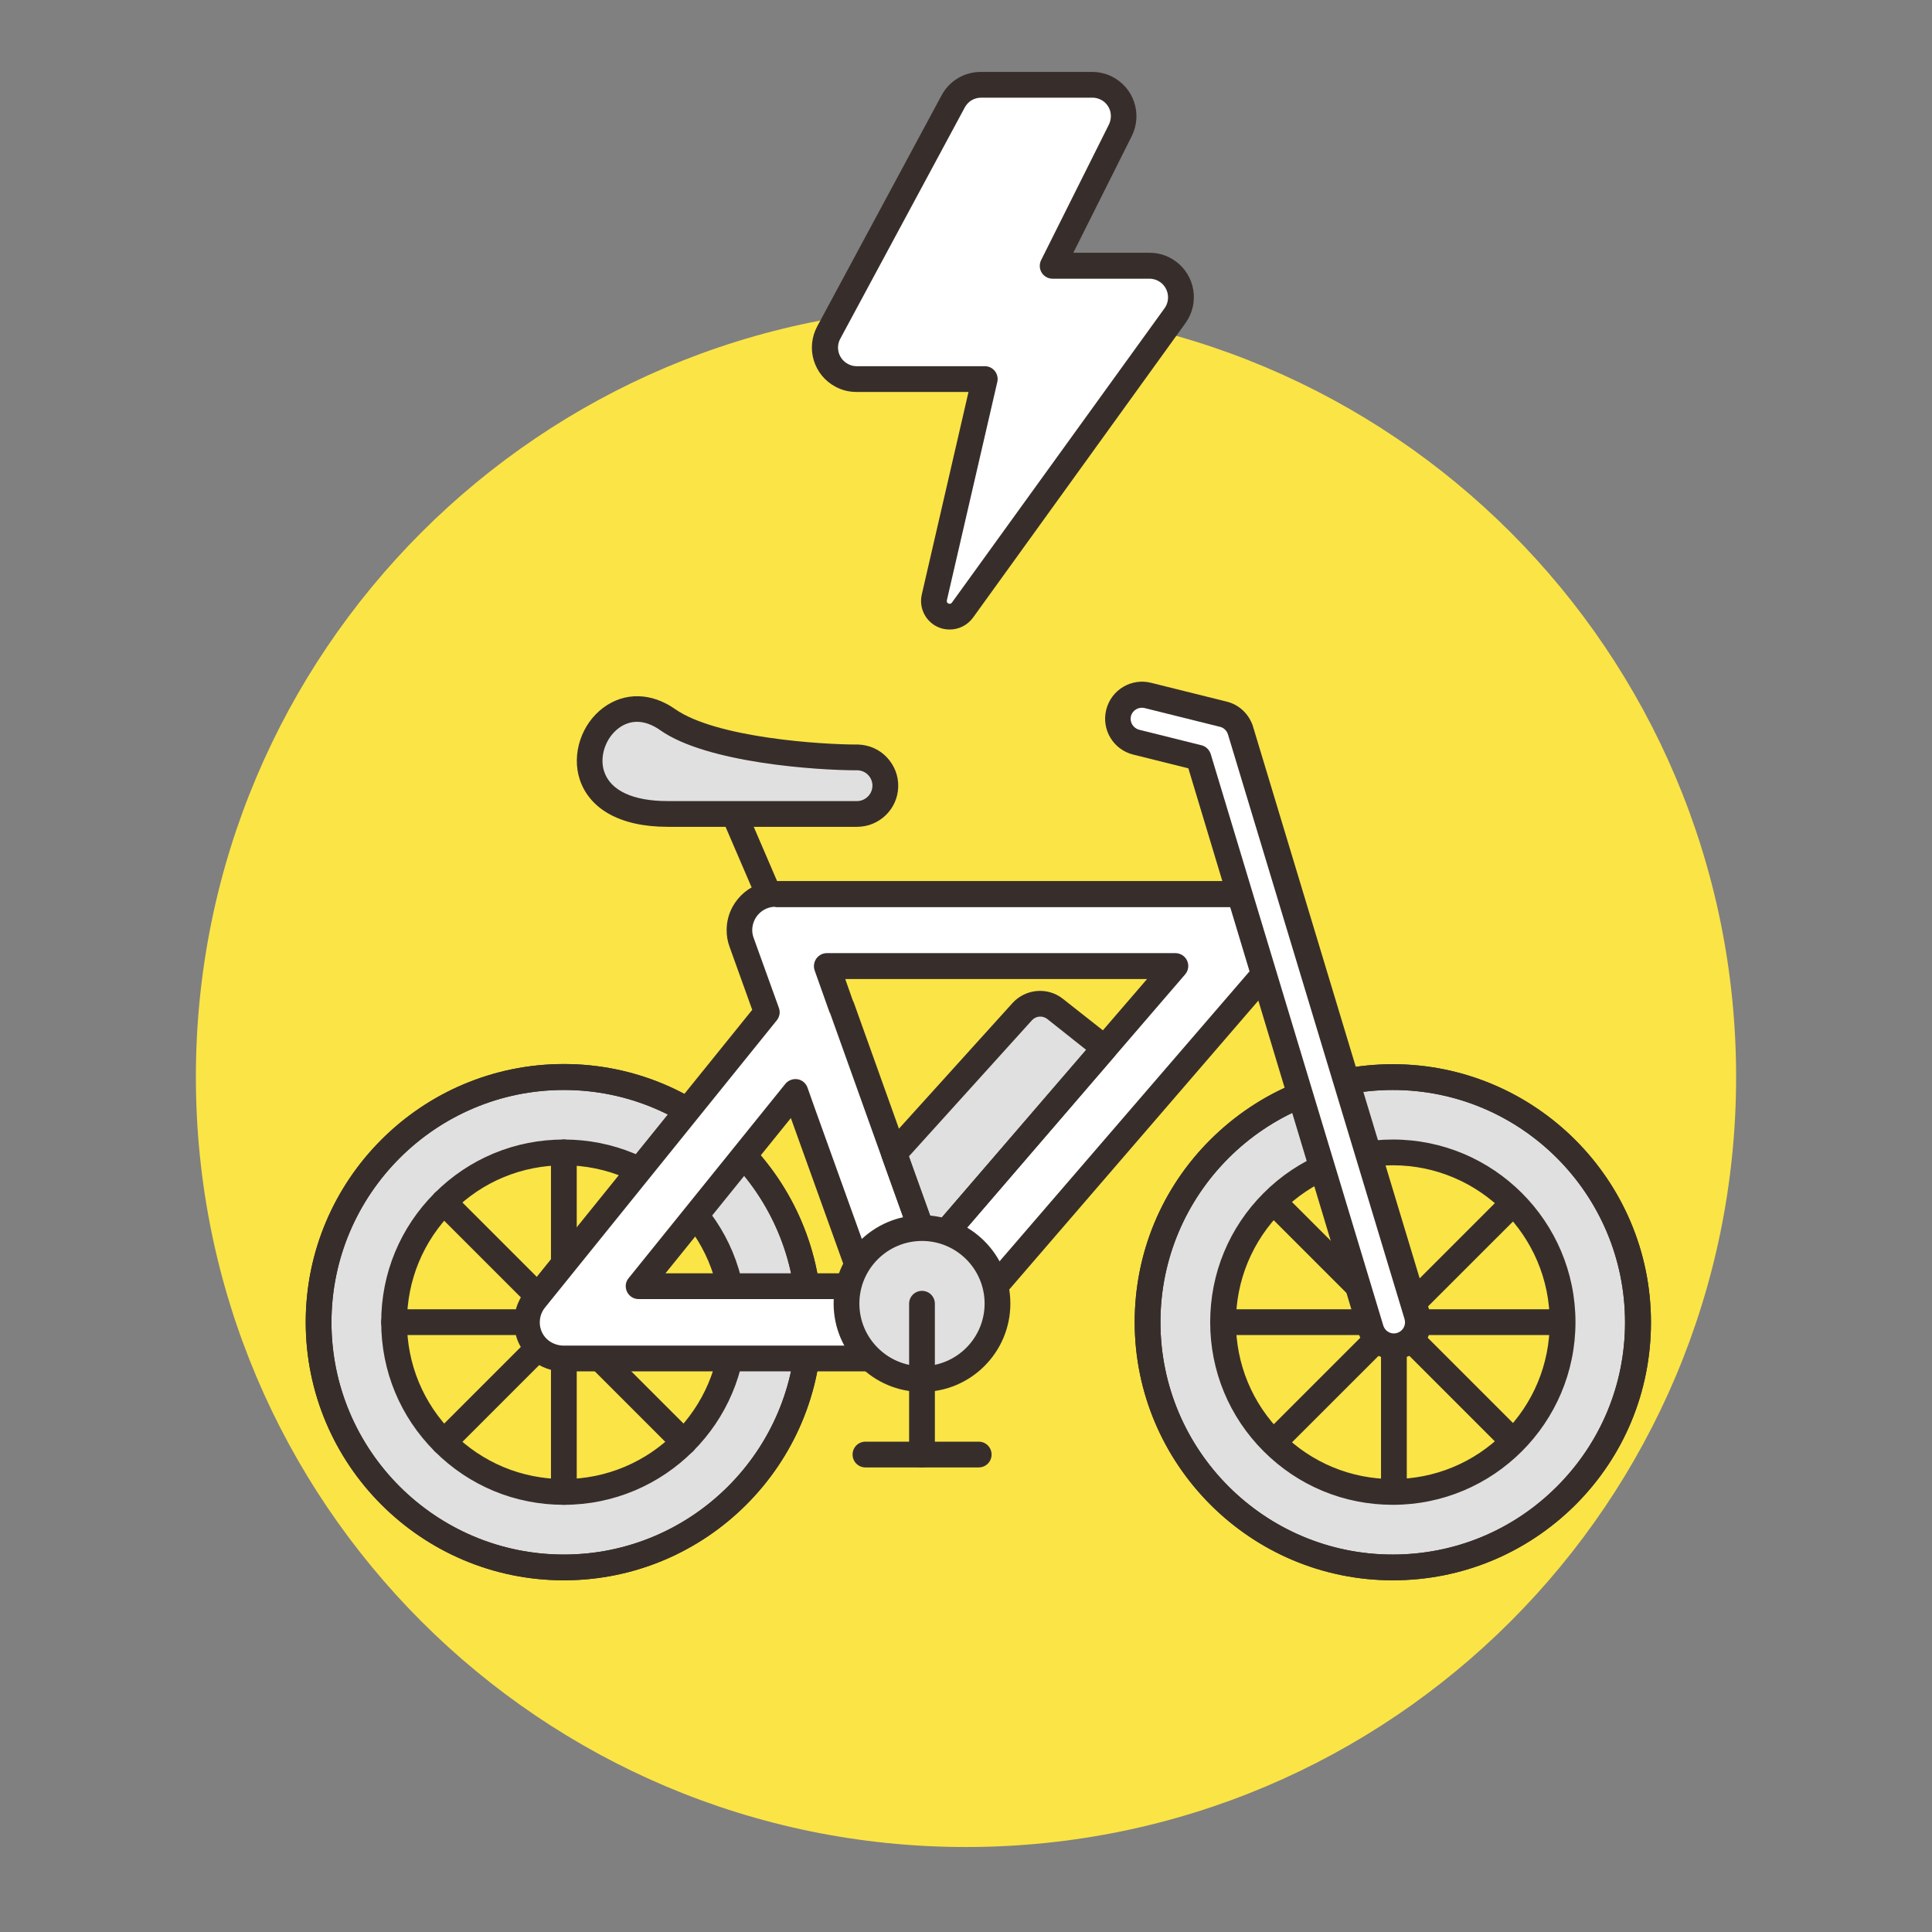 <?xml version="1.0" encoding="UTF-8"?>
<svg xmlns="http://www.w3.org/2000/svg" xmlns:xlink="http://www.w3.org/1999/xlink" version="1.1" id="Ebene_1" x="0px" y="0px" viewBox="0 0 1080 1080" style="enable-background:new 0 0 1080 1080;" xml:space="preserve">
<rect x="0" y="0" width="1080" height="1080" fill="#808080" stroke="none"/>
<style type="text/css">
	.st0{fill:#FBE446;}
	.st1{fill:#E1E0E0;}
	.st2{fill:#372E2C;}
	.st3{fill:#FFFFFF;}
</style>
<path class="st0" d="M109.5,602c0,237.8,192.8,430.5,430.5,430.5S970.5,839.8,970.5,602S777.8,171.5,540,171.5  S109.5,364.3,109.5,602z"></path>
<g>
	<path class="st1" d="M315.2,602c-75.7,0-137.1,61.4-137.1,137.1s61.4,137.1,137.1,137.1s137.1-61.4,137.1-137.1l0,0   C452.3,663.4,390.9,602,315.2,602z M315.2,834c-52.4,0-94.9-42.5-94.9-94.9c0-52.4,42.5-94.9,94.9-94.9c52.4,0,94.9,42.5,94.9,94.9   c0,0,0,0,0,0C410.1,791.5,367.7,834,315.2,834L315.2,834z"></path>
</g>
<g>
	<path class="st2" d="M315.2,883.4c-79.6,0-144.3-64.7-144.3-144.3s64.7-144.3,144.3-144.3c79.6,0,144.3,64.7,144.3,144.3   S394.8,883.4,315.2,883.4z M315.2,609.3c-71.6,0-129.9,58.3-129.9,129.9S243.6,869,315.2,869s129.9-58.3,129.9-129.9   S386.9,609.3,315.2,609.3z M315.2,841.2c-27.3,0-52.9-10.6-72.2-29.9c-19.3-19.3-29.9-44.9-29.9-72.2c0-27.3,10.6-52.9,29.9-72.2   c19.3-19.3,44.9-29.9,72.2-29.9c0,0,0,0,0,0c27.3,0,52.9,10.6,72.2,29.9c19.3,19.3,29.9,44.9,29.9,72.2   C417.4,795.4,371.5,841.2,315.2,841.2L315.2,841.2C315.2,841.2,315.2,841.2,315.2,841.2z M315.2,651.4   C315.2,651.4,315.2,651.4,315.2,651.4c-23.4,0-45.5,9.1-62,25.7c-16.6,16.6-25.7,38.6-25.7,62c0,23.4,9.1,45.4,25.7,62   c16.6,16.6,38.6,25.7,62,25.7c0,0,0,0,0,0c48.4,0,87.7-39.3,87.7-87.7C402.9,690.8,363.6,651.4,315.2,651.4z"></path>
</g>
<g>
	<path class="st2" d="M315.2,883.4c-79.6,0-144.3-64.7-144.3-144.3s64.7-144.3,144.3-144.3c79.6,0,144.3,64.7,144.3,144.3   S394.8,883.4,315.2,883.4z M315.2,609.3c-71.6,0-129.9,58.3-129.9,129.9S243.6,869,315.2,869s129.9-58.3,129.9-129.9   S386.9,609.3,315.2,609.3z"></path>
</g>
<g>
	<path class="st2" d="M410.1,746.3H220.3c-4,0-7.2-3.2-7.2-7.2s3.2-7.2,7.2-7.2h189.8c4,0,7.2,3.2,7.2,7.2S414.1,746.3,410.1,746.3z   "></path>
</g>
<g>
	<path class="st2" d="M382.3,813.4c-1.8,0-3.7-0.7-5.1-2.1L243,677.1c-2.8-2.8-2.8-7.4,0-10.2c2.8-2.8,7.4-2.8,10.2,0l134.2,134.2   c2.8,2.8,2.8,7.4,0,10.2C386,812.7,384.2,813.4,382.3,813.4z"></path>
</g>
<g>
	<path class="st2" d="M315.2,841.2c-4,0-7.2-3.2-7.2-7.2V644.2c0-4,3.2-7.2,7.2-7.2s7.2,3.2,7.2,7.2V834   C322.5,838,319.2,841.2,315.2,841.2z"></path>
</g>
<g>
	<path class="st2" d="M248.1,813.4c-1.8,0-3.7-0.7-5.1-2.1c-2.8-2.8-2.8-7.4,0-10.2l52.6-52.6c2.8-2.8,7.4-2.8,10.2,0   c2.8,2.8,2.8,7.4,0,10.2l-52.6,52.6C251.8,812.7,250,813.4,248.1,813.4z"></path>
</g>
<g>
	<path class="st2" d="M873.5,746.3H683.7c-4,0-7.2-3.2-7.2-7.2s3.2-7.2,7.2-7.2h189.8c4,0,7.2,3.2,7.2,7.2S877.5,746.3,873.5,746.3z   "></path>
</g>
<g>
	<path class="st2" d="M846,813.1c-1.8,0-3.7-0.7-5.1-2.1L706.7,676.8c-2.8-2.8-2.8-7.4,0-10.2c2.8-2.8,7.4-2.8,10.2,0l134.2,134.2   c2.8,2.8,2.8,7.4,0,10.2C849.7,812.4,847.9,813.1,846,813.1z"></path>
</g>
<g>
	<path class="st2" d="M779.2,841.2c-4,0-7.2-3.2-7.2-7.2v-81.4c0-4,3.2-7.2,7.2-7.2s7.2,3.2,7.2,7.2V834   C786.4,838,783.2,841.2,779.2,841.2z"></path>
</g>
<g>
	<path class="st2" d="M711.8,813.8c-1.8,0-3.7-0.7-5.1-2.1c-2.8-2.8-2.8-7.4,0-10.2l134.2-134.2c2.8-2.8,7.4-2.8,10.2,0   s2.8,7.4,0,10.2L716.9,811.6C715.5,813.1,713.6,813.8,711.8,813.8z"></path>
</g>
<g>
	<path class="st2" d="M429.7,507.3c-2.8,0-5.5-1.6-6.6-4.4l-19.4-45.1c-1.6-3.7,0.1-7.9,3.8-9.5c3.7-1.6,7.9,0.1,9.5,3.8l19.4,45.1   c1.6,3.7-0.1,7.9-3.8,9.5C431.6,507.1,430.7,507.3,429.7,507.3z"></path>
</g>
<g>
	<path class="st1" d="M373.2,455h105.5c8.7,0.2,16-6.7,16.2-15.4c0.2-8.7-6.7-16-15.4-16.2c-0.3,0-0.6,0-0.8,0   c-21.1,0-81-3.9-105.5-21.1C333.2,374.1,299.4,455,373.2,455z"></path>
</g>
<g>
	<path class="st2" d="M479.1,462.2c-0.2,0-0.3,0-0.5,0H373.2c-13.3,0-24.4-2.5-32.9-7.3c-8-4.5-13.6-11.2-16.2-19.1   c-4.7-14.2,0.9-31.2,13.3-40.3c11.8-8.7,26.8-8.4,40,0.9c23,16.1,82.2,19.8,101.2,19.8c0.4,0,0.7,0,1.1,0   c6.1,0.2,11.9,2.7,16.1,7.2c4.2,4.5,6.5,10.3,6.3,16.5C501.8,452.2,491.6,462.2,479.1,462.2z M356.1,403.5c-3.6,0-7.1,1.2-10.2,3.5   c-7.4,5.5-10.9,15.9-8.2,24.2c3.5,10.7,16.1,16.6,35.4,16.6h105.5c0.1,0,0.1,0,0.2,0c2.3,0.1,4.5-0.8,6.2-2.4   c1.7-1.6,2.6-3.7,2.7-6c0.1-4.7-3.6-8.7-8.4-8.8c-0.2,0-0.3,0-0.4,0c-0.1,0-0.1,0-0.2,0c-21.6,0-83.5-4-109.6-22.4   C364.7,405.1,360.3,403.5,356.1,403.5z"></path>
</g>
<g>
	<path class="st3" d="M719.4,511.5c-3.2-7.2-10.4-11.8-18.3-11.8H433.4c-11.2,0.1-20.2,9.1-20.1,20.3c0,2.3,0.4,4.6,1.2,6.7   l14.1,39.1L299,726.5c-7,8.7-5.6,21.5,3.2,28.5c3.6,2.8,8,4.4,12.5,4.4h197.5c1.6,0,3.1-0.2,4.6-0.6c0.5-0.1,1-0.4,1.5-0.5   c0.9-0.3,1.9-0.6,2.7-1c0.5-0.2,1-0.6,1.6-1c0.8-0.5,1.5-1,2.2-1.5c0.5-0.4,0.9-0.9,1.4-1.4c0.4-0.3,0.9-0.7,1.2-1.1l188.9-219.2   C721.5,527.1,722.7,518.7,719.4,511.5z M357,719l87.6-108.6l4,11.3l35,97.3H357z M519.5,699.7l-4.6-12.8l-0.2-0.6l-11.3-31.5   l-32.9-91.8h-0.2l-8.1-22.8H657L519.5,699.7z"></path>
</g>
<g>
	<path class="st1" d="M519.5,699.7l97.9-113.8L589.7,564c-5.6-4.4-13.5-3.7-18.3,1.5l-60.6,67.1l-7.4,22l11.6,32.2L519.5,699.7z"></path>
</g>
<g>
	<path class="st2" d="M512.2,766.6H314.7c-6.2,0-12.2-2.2-17-6c-5.7-4.6-9.3-11.1-10.1-18.4c-0.8-7.3,1.3-14.5,5.8-20.2l127.1-157.5   l-12.7-35.3c-1.1-3-1.6-6-1.6-9.1c-0.1-15.1,12.2-27.5,27.3-27.6h267.7c10.7,0,20.5,6.3,24.9,16.1l0,0c4.4,9.6,2.8,21.1-4.1,29.2   L533,757c-0.1,0.1-0.1,0.1-0.2,0.2c-0.5,0.5-1,1.1-1.6,1.5c-0.5,0.5-1,1-1.6,1.5c-0.1,0.1-0.3,0.2-0.4,0.3c-0.9,0.7-1.9,1.4-3,2   c-0.1,0.1-0.3,0.2-0.4,0.3c-0.4,0.3-1,0.6-1.7,1c-0.1,0-0.2,0.1-0.3,0.1c-1.2,0.5-2.4,1-3.6,1.3c0,0-0.1,0-0.1,0l-0.1,0.1   c-0.4,0.1-0.9,0.3-1.5,0.5c-2.1,0.5-4.2,0.8-6.3,0.8C512.3,766.6,512.3,766.6,512.2,766.6z M520.2,765.2   C520.2,765.2,520.1,765.2,520.2,765.2C520.1,765.2,520.2,765.2,520.2,765.2z M520.2,765.2C520.2,765.2,520.2,765.2,520.2,765.2   C520.2,765.2,520.2,765.2,520.2,765.2z M527.5,752.3L527.5,752.3L527.5,752.3z M433.4,506.9c-7.1,0-12.9,5.9-12.9,13.1   c0,1.5,0.3,2.9,0.8,4.3l14.1,39.1c0.9,2.4,0.4,5-1.2,7L304.6,731c-2.2,2.7-3.1,6.1-2.8,9.6c0.4,3.5,2.1,6.6,4.8,8.7   c2.3,1.8,5.2,2.8,8.1,2.9l197.4,0c0.9,0,1.9-0.1,2.8-0.4l0.1,0c0.3-0.1,0.7-0.3,1.3-0.4c0.5-0.2,1-0.3,1.5-0.5   c0.1,0,0.1-0.1,0.2-0.1c0.3-0.2,0.6-0.4,1-0.6c0.5-0.3,0.9-0.6,1.3-0.9c0.2-0.2,0.4-0.4,0.5-0.5c0.3-0.4,0.7-0.7,1.1-1   c0.1-0.1,0.2-0.1,0.2-0.2l188.8-219c3.2-3.8,4-9.3,1.9-13.9c0,0,0,0,0,0c-2.1-4.6-6.7-7.6-11.7-7.6H433.4z M515.2,751.7   C515.1,751.7,515.1,751.7,515.2,751.7C515.1,751.7,515.1,751.7,515.2,751.7z M483.6,726.2H357c-2.8,0-5.3-1.6-6.5-4.1   c-1.2-2.5-0.9-5.5,0.9-7.6l87.6-108.6c1.6-2,4.3-3,6.8-2.6c2.6,0.4,4.7,2.2,5.6,4.7l4,11.3l35,97.3c0.8,2.2,0.5,4.7-0.9,6.6   C488.1,725.1,485.9,726.2,483.6,726.2z M372,711.8h101.3l-31.2-86.8L372,711.8z M519.5,706.9c-0.4,0-0.9,0-1.3-0.1   c-2.5-0.5-4.6-2.2-5.5-4.7l-4.8-13.2c0-0.1-0.1-0.2-0.1-0.2l-43.7-122.1c-0.2-0.4-0.5-0.8-0.6-1.3l-8.1-22.8   c-0.8-2.2-0.4-4.7,0.9-6.6c1.4-1.9,3.5-3.1,5.9-3.1H657c2.8,0,5.4,1.6,6.6,4.2c1.2,2.6,0.7,5.6-1.1,7.7L525,704.4   C523.6,706,521.6,706.9,519.5,706.9z M521.4,683.7l0.2,0.5c0,0.1,0.1,0.1,0.1,0.2l0.4,1.2l119.1-138.3H472.5l4.2,11.9   c0.2,0.4,0.4,0.8,0.6,1.3L521.4,683.7z"></path>
</g>
<g>
	<path class="st2" d="M519.5,706.9c-0.4,0-0.9,0-1.3-0.1c-2.5-0.5-4.6-2.2-5.5-4.7l-4.6-12.8l-15.1-42.1c-0.9-2.5-0.3-5.3,1.4-7.3   l71.6-79.2c7.3-8,19.6-9.1,28.1-2.4l27.8,21.9c1.5,1.2,2.5,3,2.7,5c0.2,2-0.4,3.9-1.7,5.4L525,704.4   C523.6,706,521.6,706.9,519.5,706.9z M508.1,646.4l2.1,5.9l12,33.3l85-98.7l-21.8-17.3c-2.6-2-6.3-1.7-8.5,0.7L508.1,646.4z"></path>
</g>
<g>
	<path class="st1" d="M557.6,728.7c0,23.3-18.9,42.2-42.2,42.2c-23.3,0-42.2-18.9-42.2-42.2c0-23.3,18.9-42.2,42.2-42.2c0,0,0,0,0,0   C538.7,686.5,557.6,705.4,557.6,728.7z"></path>
	<path class="st2" d="M515.4,778.1c-27.2,0-49.4-22.2-49.4-49.4s22.2-49.4,49.4-49.4c27.2,0,49.4,22.2,49.4,49.4   C564.8,755.9,542.7,778.1,515.4,778.1z M515.4,693.7c-19.3,0-35,15.7-35,35s15.7,35,35,35s35-15.7,35-35   C550.4,709.4,534.7,693.7,515.4,693.7z"></path>
</g>
<g>
	<path class="st2" d="M515.4,820.3c-4,0-7.2-3.2-7.2-7.2v-84.3c0-4,3.2-7.2,7.2-7.2s7.2,3.2,7.2,7.2v84.3   C522.7,817,519.4,820.3,515.4,820.3z"></path>
</g>
<g>
	<path class="st2" d="M547.1,820.3h-63.3c-4,0-7.2-3.2-7.2-7.2s3.2-7.2,7.2-7.2h63.3c4,0,7.2,3.2,7.2,7.2S551.1,820.3,547.1,820.3z"></path>
</g>
<g>
	<path class="st1" d="M778.6,602c-75.7,0-137.1,61.3-137.1,137.1s61.3,137.1,137.1,137.1s137.1-61.3,137.1-137.1c0,0,0,0,0,0   C915.6,663.4,854.3,602.1,778.6,602z M778.6,834c-52.4,0-94.9-42.5-94.9-94.9c0-52.4,42.5-94.9,94.9-94.9   c52.4,0,94.9,42.5,94.9,94.9c0,0,0,0,0,0C873.5,791.5,831,834,778.6,834C778.6,834,778.6,834,778.6,834z"></path>
</g>
<g>
	<path class="st2" d="M778.6,883.4C778.5,883.4,778.5,883.4,778.6,883.4c-79.6,0-144.3-64.8-144.3-144.3c0-38.5,15-74.8,42.3-102   c27.3-27.2,63.5-42.2,102-42.2c0,0,0,0,0,0c79.5,0,144.3,64.7,144.3,144.3c0,38.6-15,74.8-42.3,102.1   C853.3,868.4,817.1,883.4,778.6,883.4z M778.6,609.3c-71.6,0-129.9,58.2-129.9,129.8c0,71.6,58.2,129.9,129.8,129.9c0,0,0,0,0,0   c34.7,0,67.3-13.5,91.8-38c24.5-24.5,38.1-57.1,38.1-91.8C908.4,667.5,850.2,609.3,778.6,609.3   C778.6,609.3,778.6,609.3,778.6,609.3z M778.6,841.2c-27.3,0-52.9-10.6-72.2-29.9c-19.3-19.3-29.9-44.9-29.9-72.2   c0-27.3,10.6-52.9,29.9-72.2s44.9-29.9,72.2-29.9c0,0,0,0,0,0c56.3,0,102.1,45.8,102.1,102.1C880.7,795.4,834.9,841.2,778.6,841.2   l0-7.2L778.6,841.2C778.6,841.2,778.6,841.2,778.6,841.2z M778.6,651.4C778.6,651.4,778.6,651.4,778.6,651.4   c-23.4,0-45.5,9.1-62,25.7s-25.7,38.6-25.7,62c0,23.4,9.1,45.4,25.7,62c16.6,16.6,38.6,25.7,62,25.7c0,0,0,0,0,0h0h0   c23.4,0,45.4-9.1,62-25.7c16.6-16.6,25.7-38.6,25.7-62C866.3,690.8,826.9,651.4,778.6,651.4z"></path>
</g>
<g>
	<path class="st2" d="M778.6,883.4C778.5,883.4,778.5,883.4,778.6,883.4c-79.6,0-144.3-64.8-144.3-144.3c0-38.5,15-74.8,42.3-102   c27.3-27.2,63.5-42.2,102-42.2c0,0,0,0,0,0c79.5,0,144.3,64.7,144.3,144.3c0,38.6-15,74.8-42.3,102.1   C853.3,868.4,817.1,883.4,778.6,883.4z M778.6,609.3c-71.6,0-129.9,58.2-129.9,129.8c0,71.6,58.2,129.9,129.8,129.9c0,0,0,0,0,0   c34.7,0,67.3-13.5,91.8-38c24.5-24.5,38.1-57.1,38.1-91.8C908.4,667.5,850.2,609.3,778.6,609.3   C778.6,609.3,778.6,609.3,778.6,609.3z"></path>
</g>
<g>
	<path class="st3" d="M626.4,72.9c4.3-8.7,0.8-19.2-7.9-23.6c-2.4-1.2-5.1-1.9-7.8-1.9h-62.3c-6.5,0-12.4,3.6-15.5,9.2L463.3,186   c-4.6,8.5-1.4,19.2,7.1,23.8c2.6,1.4,5.4,2.1,8.4,2.1h71.8l-28.2,122.1c-1.1,4.7,1.8,9.4,6.6,10.5c3.5,0.8,7.1-0.5,9.1-3.4   l118.9-164.6c5.7-7.9,3.9-18.8-3.9-24.5c-3-2.2-6.6-3.3-10.3-3.3h-54.2L626.4,72.9z"></path>
	<path class="st2" d="M530.9,351.9c-1.2,0-2.4-0.1-3.7-0.4c-8.6-2-13.9-10.6-11.9-19.2l26.1-113.2h-62.7c0,0,0,0,0,0   c-4.1,0-8.2-1-11.8-3c-5.8-3.1-10.1-8.4-12-14.7c-1.9-6.3-1.2-13,1.9-18.9l69.6-129.3c4.3-8,12.7-13,21.8-13h62.3   c3.8,0,7.7,0.9,11.1,2.6c5.9,3,10.3,8,12.4,14.3c2.1,6.3,1.6,13-1.3,18.9c0,0,0,0,0,0l-32.7,65.3h42.6c0,0,0,0,0,0   c5.2,0,10.3,1.6,14.5,4.7c11.1,8,13.6,23.5,5.6,34.6L543.9,345.3C540.8,349.5,536,351.9,530.9,351.9z M478.7,204.7h71.8   c2.2,0,4.3,1,5.6,2.7c1.4,1.7,1.9,4,1.4,6.1l-28.2,122.1c-0.2,0.9,0.3,1.7,1.2,1.9c0.6,0.1,1.3-0.1,1.6-0.6l118.9-164.6   c3.3-4.6,2.3-11.1-2.3-14.5c-1.8-1.3-3.9-2-6.1-2h-54.2c-2.5,0-4.8-1.3-6.1-3.4c-1.3-2.1-1.4-4.8-0.3-7l37.9-75.8   c1.2-2.5,1.4-5.3,0.6-7.9c-0.9-2.6-2.7-4.8-5.2-6c-1.4-0.7-3-1.1-4.6-1.1h-62.3c-3.8,0-7.3,2.1-9.1,5.5l-69.6,129.3   c-1.3,2.4-1.6,5.2-0.8,7.9c0.8,2.6,2.6,4.8,5,6.1C475.3,204.2,477,204.7,478.7,204.7C478.7,204.7,478.7,204.7,478.7,204.7z    M626.4,72.9L626.4,72.9L626.4,72.9z"></path>
</g>
<g>
	<path class="st3" d="M779.2,752.6c-5.8,0-11-3.8-12.8-9.3L670,423.5l-34.9-8.7c-7.2-1.8-11.6-9.1-9.8-16.3   c1.8-7.2,9.1-11.6,16.3-9.8l42.2,10.5c4.5,1.1,8.1,4.5,9.5,8.9L792,735c2.3,7.1-1.6,14.6-8.7,16.9c0,0,0,0,0,0   C782,752.4,780.6,752.6,779.2,752.6z"></path>
	<path class="st2" d="M779.2,759.8C779.2,759.8,779.2,759.8,779.2,759.8c-9,0-16.9-5.8-19.7-14.3c0,0,0-0.1,0-0.1l-95.2-315.9   l-30.9-7.7c-11.1-2.8-17.8-14-15-25.1c2.8-11.1,14-17.8,25.1-15l42.2,10.5c7,1.7,12.4,6.9,14.7,13.7c0,0,0,0.1,0,0.1l98.7,326.8   c3.4,10.8-2.5,22.4-13.3,25.9c0,0,0,0,0,0C783.5,759.5,781.4,759.8,779.2,759.8z M773.3,741.1c0.9,2.6,3.2,4.3,5.9,4.3   c0.6,0,1.3-0.1,1.8-0.3c0,0,0.1,0,0.1,0c3.3-1.1,5.1-4.6,4-7.8c0,0,0-0.1,0-0.1l-98.7-326.8c-0.7-2-2.3-3.6-4.4-4.1l-42.2-10.5   c-3.3-0.8-6.7,1.2-7.6,4.5c-0.8,3.3,1.2,6.7,4.5,7.6l34.9,8.7c2.5,0.6,4.4,2.5,5.2,4.9L773.3,741.1z"></path>
</g>
</svg>
